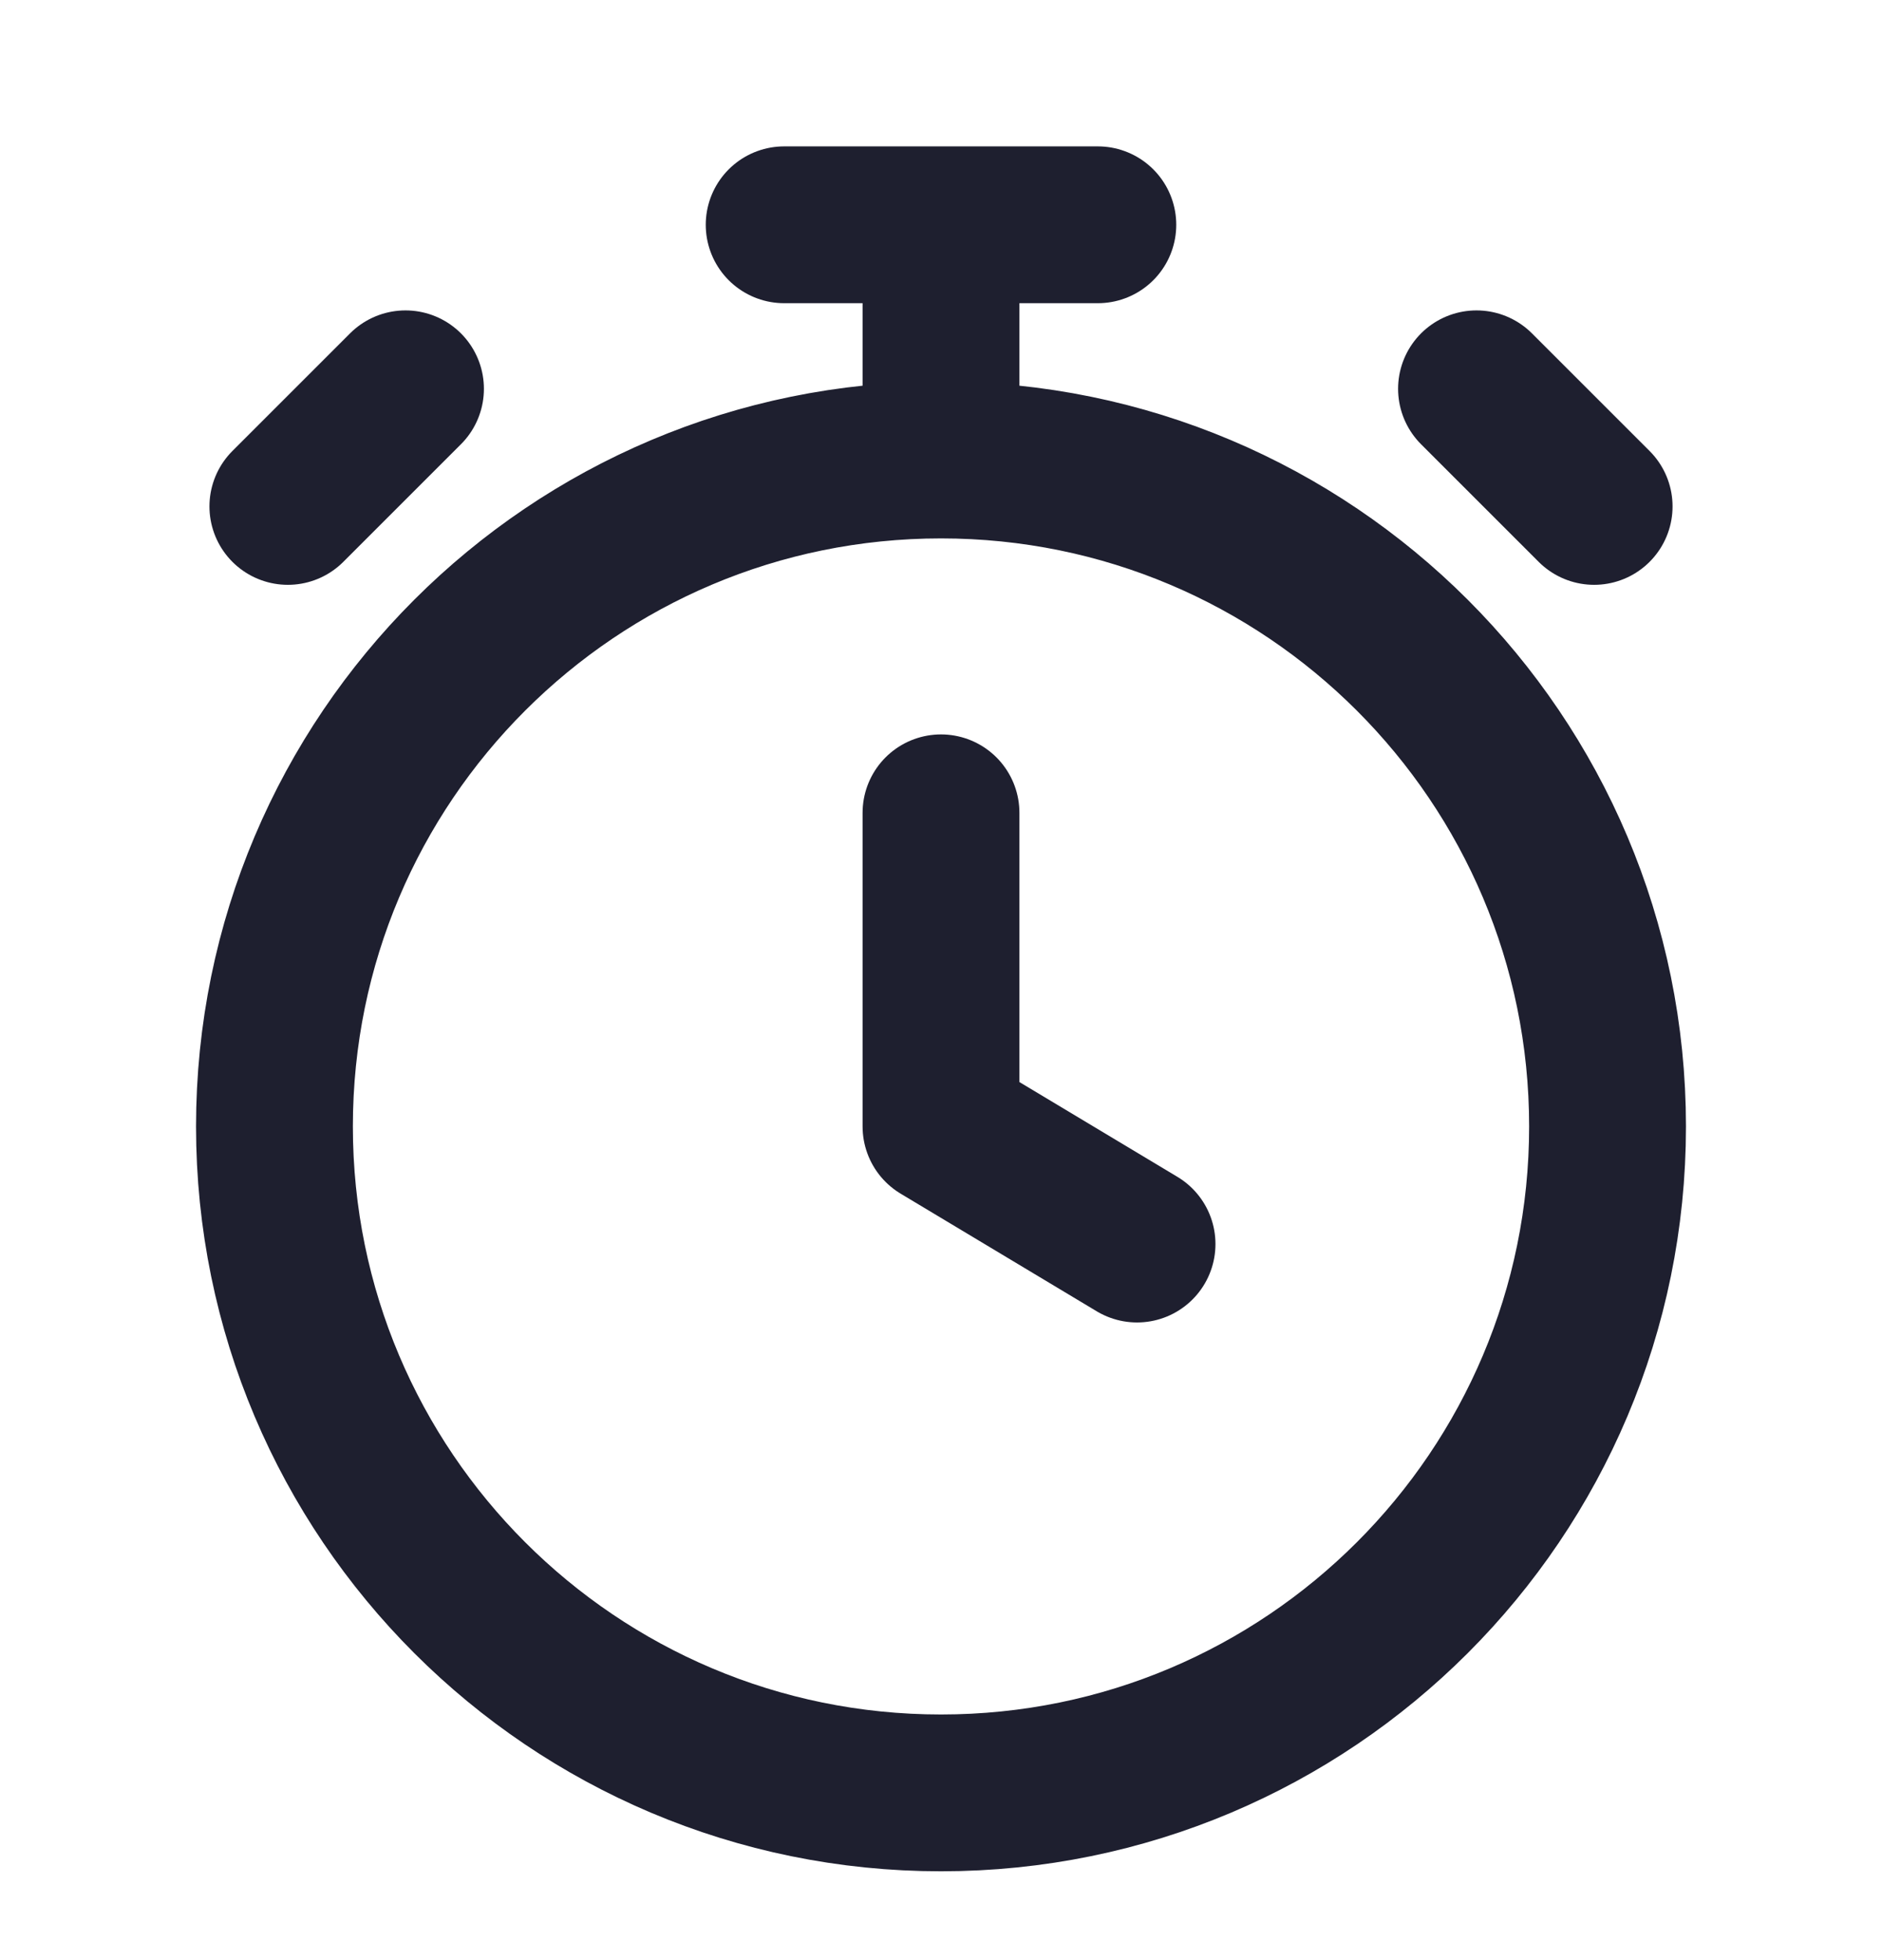 <svg width="24" height="25" viewBox="0 0 24 25" fill="none" xmlns="http://www.w3.org/2000/svg">
<path d="M12 10.367V14.367L14.5 15.867M12 5.867C7.306 5.867 3.5 9.672 3.5 14.367C3.5 19.061 7.306 22.867 12 22.867C16.694 22.867 20.5 19.061 20.5 14.367C20.5 9.672 16.694 5.867 12 5.867ZM12 5.867V2.867M10 2.867H14M20.329 6.459L18.829 4.959L19.579 5.709M3.671 6.459L5.171 4.959L4.421 5.709" stroke="#1E1F2F" stroke-width="2" stroke-linecap="round" stroke-linejoin="round"/>
</svg>
